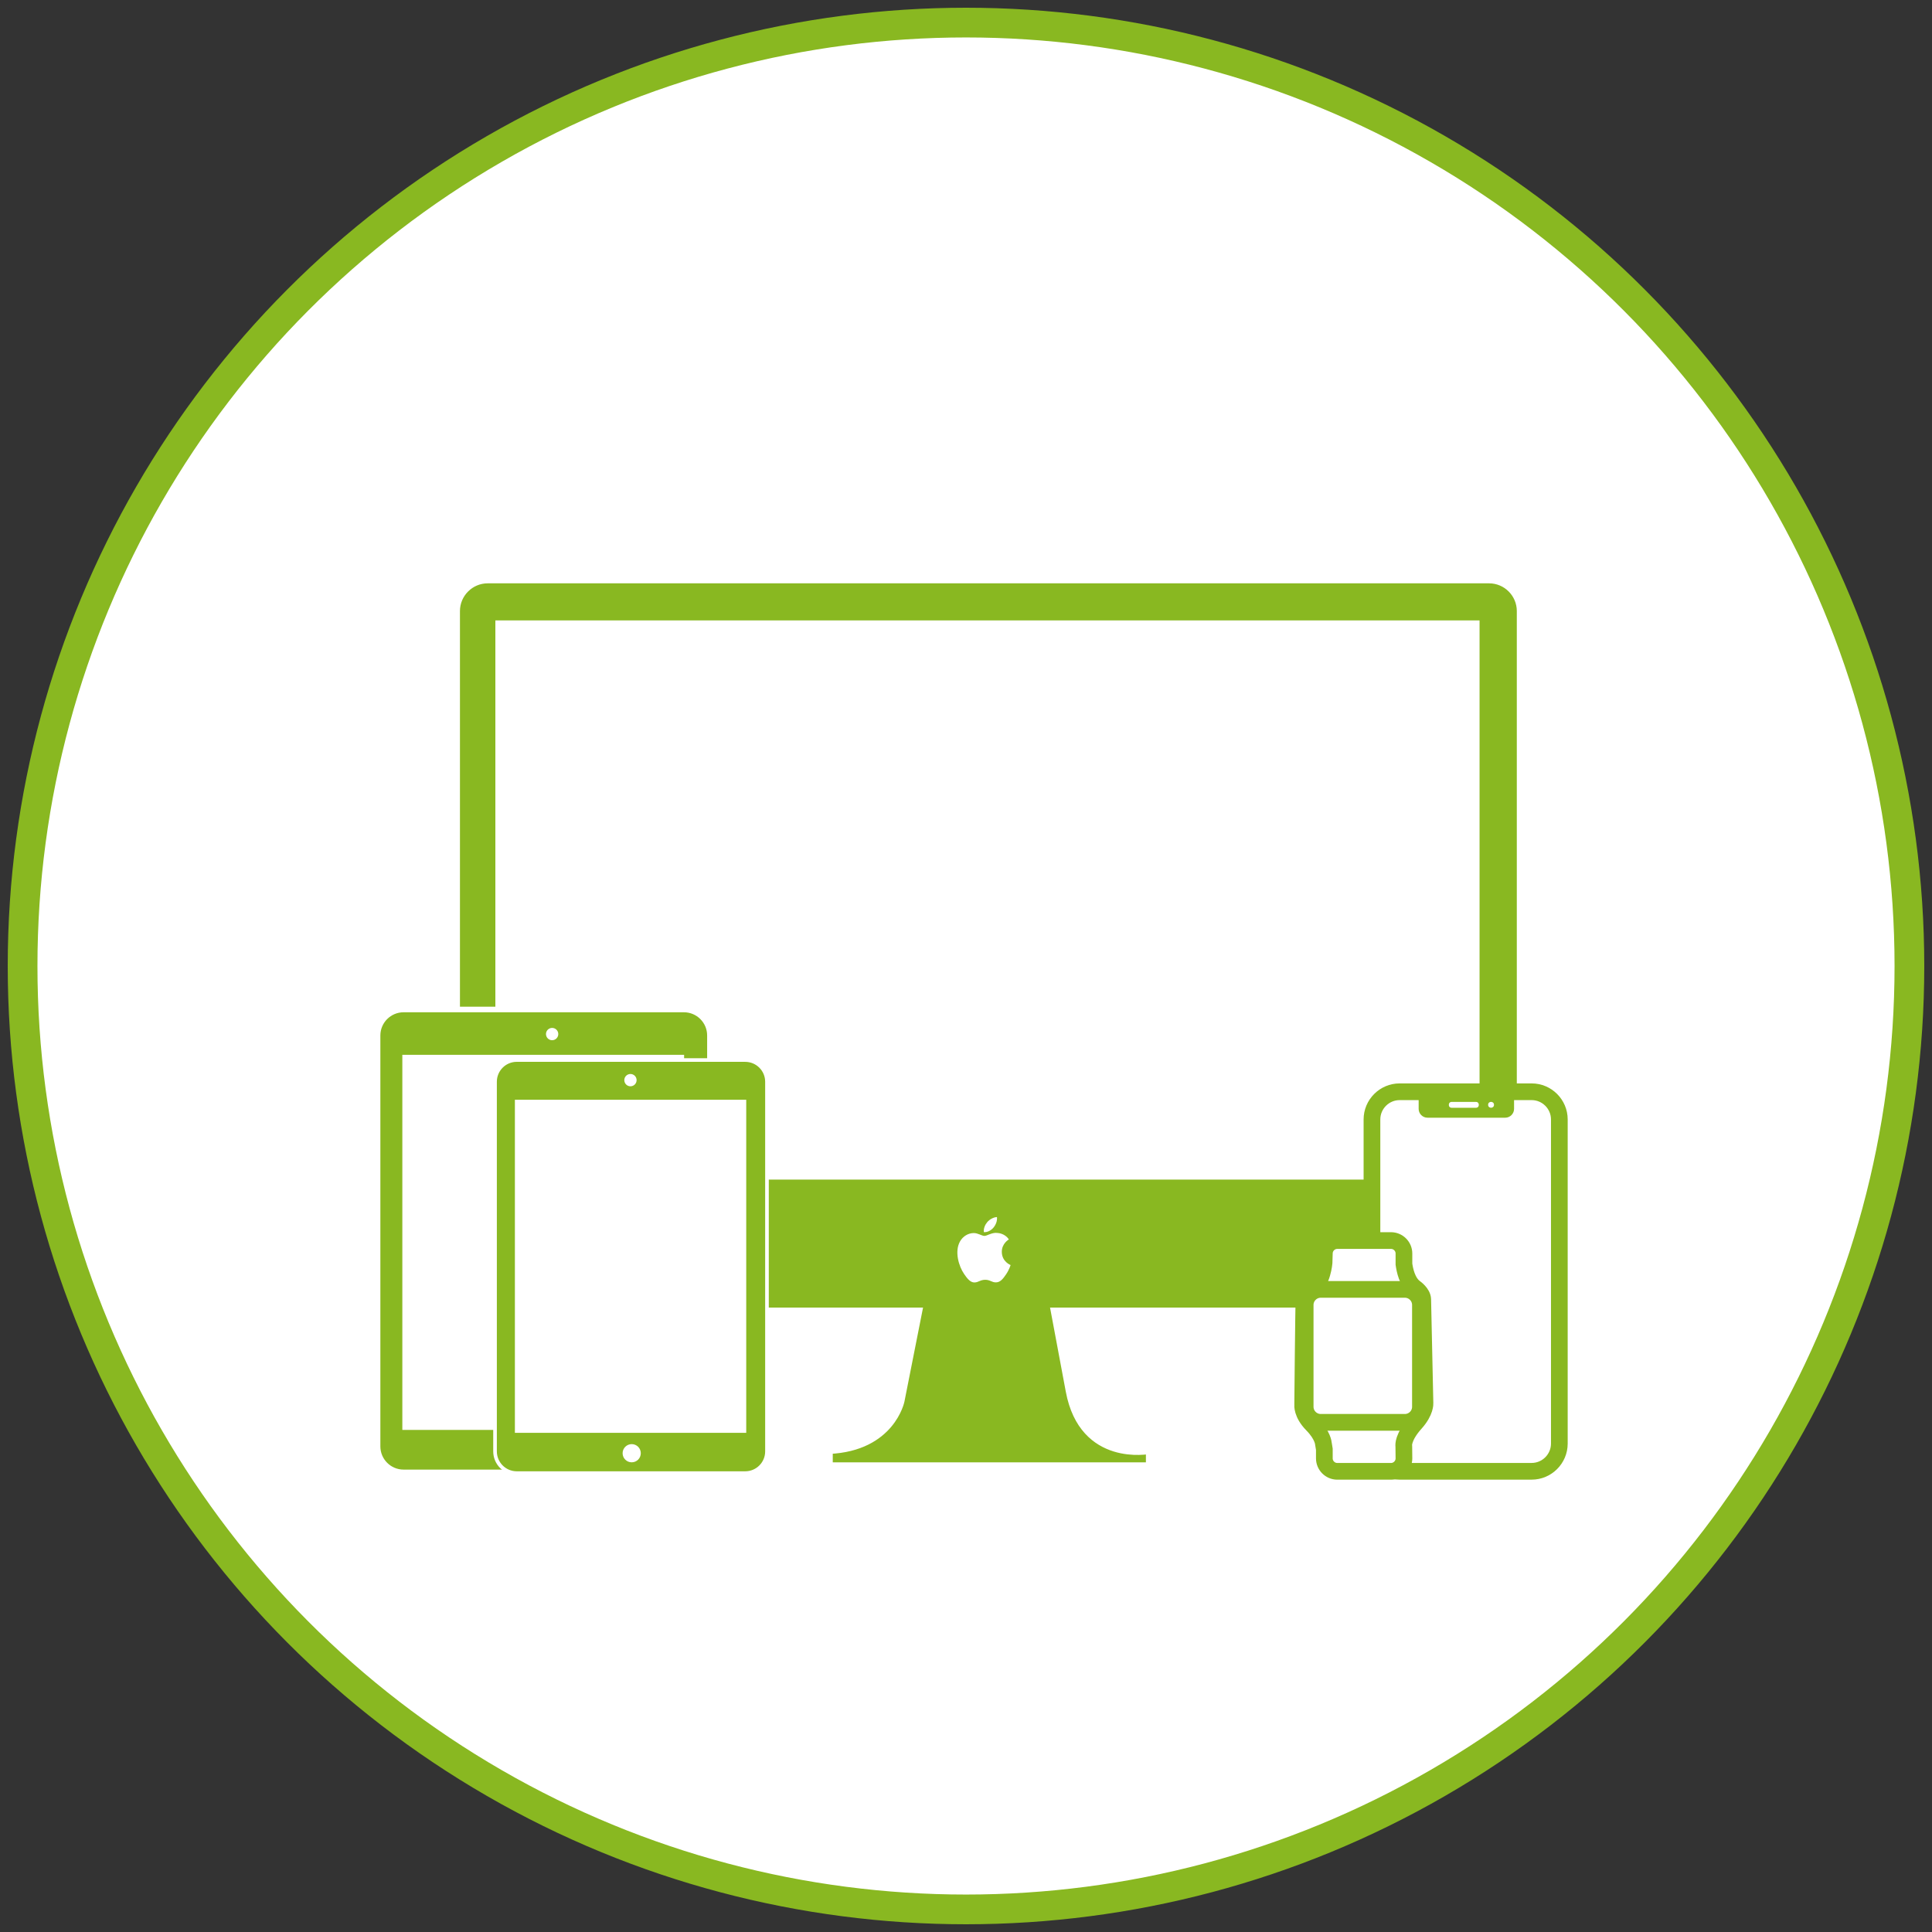 <?xml version="1.0" encoding="iso-8859-1"?>
<!-- Generator: Adobe Illustrator 22.0.0, SVG Export Plug-In . SVG Version: 6.00 Build 0)  -->
<svg version="1.1" xmlns="http://www.w3.org/2000/svg" xmlns:xlink="http://www.w3.org/1999/xlink" x="0px" y="0px"
	 viewBox="0 0 65 65" style="enable-background:new 0 0 65 65;" xml:space="preserve">
<rect x="0" y="0" width="65" height="65" fill="#333333" stroke="none"/>
<g id="Geraetedaten_x5F_wei&#xDF;">
	
		<circle style="fill:#FFFFFF;stroke:#89B821;stroke-linecap:round;stroke-linejoin:round;stroke-miterlimit:10;" cx="32.5" cy="32.5" r="31.74"/>
	<g>
		<g>
			<g>
				<path style="fill:#89B821;stroke:#FFFFFF;stroke-width:0.251;stroke-miterlimit:10;" d="M50.099,19.5H16.408
					c-0.582,0-1.059,0.476-1.059,1.059v22.5c0,0.582,0.476,1.059,1.059,1.059h14.494l-0.596,3.011c0,0-0.314,1.568-2.414,1.662
					v0.533h10.786v-0.533c0,0-2.239,0.454-2.697-1.991l-0.502-2.682h14.619c0.582,0,1.059-0.476,1.059-1.059v-22.5
					C51.157,19.976,50.681,19.5,50.099,19.5z"/>
				<rect x="16.666" y="20.873" style="fill:#FFFFFF;" width="33.112" height="18.813"/>
			</g>
			<g>
				<g>
					<path style="fill:#FFFFFF;" d="M34,42.561c-0.003,0.008-0.046,0.158-0.152,0.313c-0.092,0.134-0.187,0.268-0.337,0.27
						c-0.147,0.003-0.195-0.087-0.363-0.087c-0.169,0-0.221,0.085-0.36,0.09c-0.145,0.005-0.255-0.145-0.347-0.278
						c-0.189-0.273-0.333-0.772-0.139-1.108c0.096-0.167,0.268-0.273,0.455-0.276c0.142-0.003,0.276,0.096,0.363,0.096
						c0.087,0,0.25-0.118,0.421-0.101c0.072,0.003,0.273,0.029,0.402,0.218c-0.01,0.007-0.24,0.14-0.238,0.419
						C33.707,42.449,33.996,42.559,34,42.561 M33.427,41.298c0.077-0.093,0.129-0.222,0.115-0.351
						c-0.111,0.004-0.245,0.074-0.324,0.167c-0.071,0.082-0.134,0.214-0.117,0.34C33.225,41.464,33.351,41.391,33.427,41.298z"/>
				</g>
			</g>
		</g>
		<g>
			<g>
				<path style="fill:#89B821;" d="M13.579,49.536c-0.482,0-0.875-0.392-0.875-0.874V34.838c0-0.482,0.393-0.875,0.875-0.875h9.432
					c0.482,0,0.875,0.393,0.875,0.875v13.824c0,0.482-0.393,0.874-0.875,0.874H13.579z"/>
				<path style="fill:#FFFFFF;" d="M23.01,34.057c0.431,0,0.781,0.35,0.781,0.781v13.824c0,0.431-0.35,0.781-0.781,0.781h-9.432
					c-0.431,0-0.781-0.35-0.781-0.781V34.838c0-0.431,0.35-0.781,0.781-0.781H23.01 M23.01,33.869h-9.432
					c-0.534,0-0.969,0.435-0.969,0.969v13.824c0,0.534,0.435,0.969,0.969,0.969h9.432c0.534,0,0.969-0.435,0.969-0.969V34.838
					C23.979,34.303,23.545,33.869,23.01,33.869L23.01,33.869z"/>
			</g>
			<rect x="13.536" y="35.488" style="fill:#FFFFFF;" width="9.48" height="12.62"/>
			<g>
				<g>
					<path style="fill:#89B821;" d="M17.386,49.562c-0.403,0-0.73-0.328-0.73-0.731V36.395c0-0.403,0.328-0.731,0.73-0.731h7.687
						c0.403,0,0.73,0.328,0.73,0.731V48.83c0,0.403-0.328,0.731-0.73,0.731H17.386z"/>
					<path style="fill:#FFFFFF;" d="M25.073,35.725c0.37,0,0.67,0.3,0.67,0.67V48.83c0,0.37-0.3,0.67-0.67,0.67h-7.687
						c-0.37,0-0.67-0.3-0.67-0.67V36.394c0-0.37,0.3-0.67,0.67-0.67H25.073 M25.073,35.602h-7.687c-0.437,0-0.792,0.355-0.792,0.792
						V48.83c0,0.437,0.355,0.792,0.792,0.792h7.687c0.437,0,0.792-0.355,0.792-0.792V36.394
						C25.865,35.958,25.51,35.602,25.073,35.602L25.073,35.602z"/>
				</g>
				<circle style="fill:#FFFFFF;" cx="21.211" cy="36.34" r="0.207"/>
				<circle style="fill:#FFFFFF;" cx="18.576" cy="34.79" r="0.207"/>
				<rect x="17.323" y="37" style="fill:#FFFFFF;" width="7.783" height="11.206"/>
				<circle style="fill:#FFFFFF;" cx="21.253" cy="48.892" r="0.306"/>
			</g>
		</g>
		<g>
			<path style="fill:#FFFFFF;stroke:#89B821;stroke-width:0.562;stroke-miterlimit:10;" d="M51.531,49.5h-4.442
				c-0.512,0-0.931-0.419-0.931-0.931V37.662c0-0.512,0.419-0.931,0.931-0.931h4.442c0.512,0,0.931,0.419,0.931,0.931v10.907
				C52.462,49.081,52.043,49.5,51.531,49.5z"/>
			<path style="fill:#89B821;" d="M50.939,36.731v0.576c0,0.163-0.134,0.297-0.297,0.297h-2.616c-0.163,0-0.297-0.134-0.297-0.297
				v-0.576"/>
			<path style="fill:#FFFFFF;" d="M49.663,37.27h-0.829c-0.049,0-0.089-0.04-0.089-0.089v-0.02c0-0.049,0.04-0.089,0.089-0.089
				h0.829c0.049,0,0.089,0.04,0.089,0.089v0.02C49.752,37.23,49.713,37.27,49.663,37.27z"/>
			<circle style="fill:#FFFFFF;" cx="50.165" cy="37.17" r="0.099"/>
		</g>
		<g>
			<path style="fill:#FFFFFF;" d="M48.165,45.256h-0.274c-0.027,0-0.05-0.022-0.05-0.05v-0.85c0-0.027,0.022-0.05,0.05-0.05h0.274
				c0.027,0,0.05,0.022,0.05,0.05v0.85C48.214,45.234,48.192,45.256,48.165,45.256z"/>
			<g>
				<path style="fill:#FFFFFF;stroke:#89B821;stroke-width:0.562;stroke-miterlimit:10;" d="M47.942,47.213
					c0,0-0.071-3.345-0.076-3.499c-0.006-0.208-0.258-0.384-0.258-0.384c-0.271-0.195-0.346-0.609-0.374-0.799v-0.359
					c0-0.239-0.196-0.435-0.435-0.435h-1.808c-0.239,0-0.435,0.196-0.435,0.435l-0.01,0.317c0,0-0.052,0.646-0.403,0.899
					c0,0-0.252,0.164-0.272,0.38c-0.014,0.153-0.044,3.496-0.044,3.496s-0.038,0.296,0.324,0.664
					c0.362,0.368,0.374,0.642,0.374,0.642l0.031,0.19c0,0.002,0,0.004,0,0.005v0.301c0,0.239,0.196,0.435,0.435,0.435h1.808
					c0.239,0,0.435-0.196,0.435-0.435l-0.004-0.393l-0.002-0.038c0,0-0.037-0.282,0.39-0.757
					C47.963,47.493,47.942,47.213,47.942,47.213z"/>
				<path style="fill:#FFFFFF;stroke:#89B821;stroke-width:0.562;stroke-miterlimit:10;" d="M47.266,47.853h-2.832
					c-0.287,0-0.523-0.235-0.523-0.523v-3.427c0-0.287,0.235-0.523,0.523-0.523h2.832c0.287,0,0.523,0.235,0.523,0.523v3.427
					C47.789,47.618,47.554,47.853,47.266,47.853z"/>
			</g>
		</g>
	</g>
</g>
<g id="Ebene_1">
</g>
</svg>
